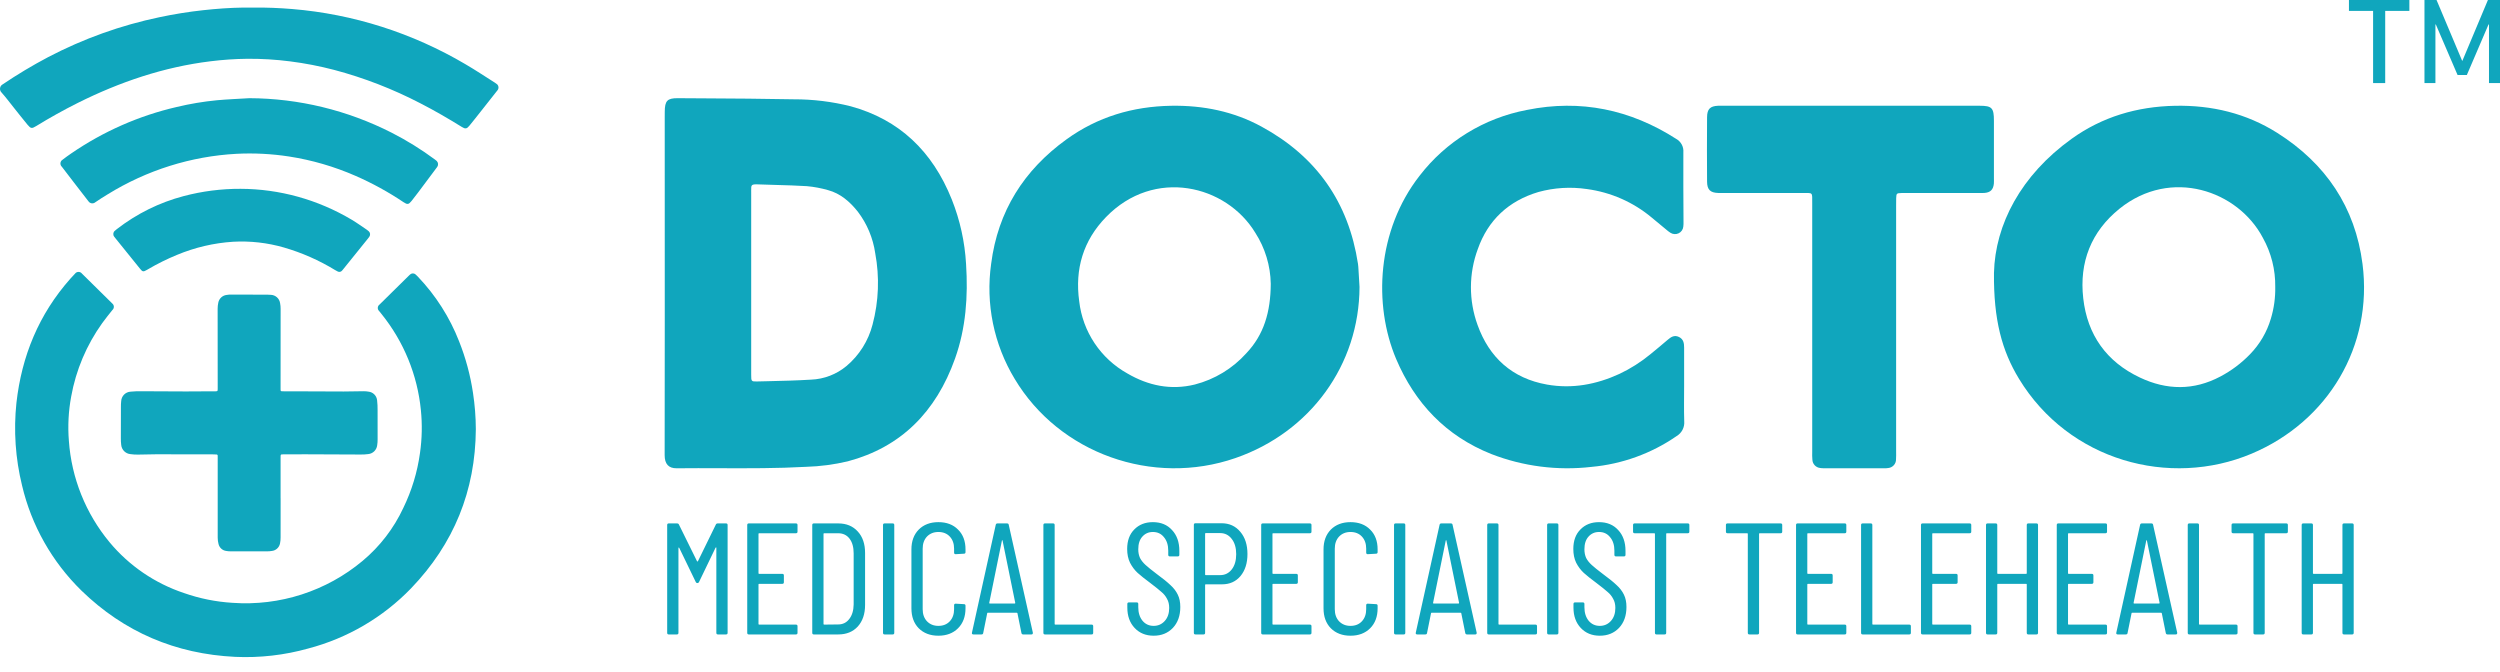 <svg width="331" height="89" viewBox="0 0 331 89" fill="none" xmlns="http://www.w3.org/2000/svg">
<path d="M94.781 69.447C94.823 69.349 94.907 69.3 95.034 69.3H96.126C96.266 69.3 96.335 69.37 96.335 69.51V83.79C96.335 83.93 96.266 84 96.126 84H95.055C94.915 84 94.844 83.93 94.844 83.79V72.534C94.844 72.492 94.831 72.471 94.802 72.471C94.788 72.471 94.767 72.485 94.74 72.513L92.555 77.049C92.513 77.147 92.444 77.196 92.346 77.196C92.234 77.196 92.156 77.147 92.115 77.049L89.93 72.534C89.903 72.506 89.874 72.492 89.847 72.492C89.832 72.492 89.826 72.513 89.826 72.555V83.79C89.826 83.93 89.755 84 89.615 84H88.544C88.404 84 88.335 83.93 88.335 83.79V69.51C88.335 69.37 88.404 69.3 88.544 69.3H89.636C89.763 69.3 89.847 69.349 89.888 69.447L92.282 74.298C92.296 74.326 92.317 74.34 92.346 74.34C92.374 74.34 92.394 74.326 92.409 74.298L94.781 69.447ZM105.591 70.392C105.591 70.532 105.521 70.602 105.381 70.602H100.509C100.453 70.602 100.425 70.63 100.425 70.686V75.894C100.425 75.95 100.453 75.978 100.509 75.978H103.575C103.715 75.978 103.785 76.048 103.785 76.188V77.091C103.785 77.231 103.715 77.301 103.575 77.301H100.509C100.453 77.301 100.425 77.329 100.425 77.385V82.614C100.425 82.67 100.453 82.698 100.509 82.698H105.381C105.521 82.698 105.591 82.768 105.591 82.908V83.79C105.591 83.93 105.521 84 105.381 84H99.144C99.004 84 98.934 83.93 98.934 83.79V69.51C98.934 69.37 99.004 69.3 99.144 69.3H105.381C105.521 69.3 105.591 69.37 105.591 69.51V70.392ZM107.753 84C107.613 84 107.543 83.93 107.543 83.79V69.51C107.543 69.37 107.613 69.3 107.753 69.3H110.987C112.065 69.3 112.926 69.657 113.57 70.371C114.214 71.071 114.536 72.016 114.536 73.206V80.094C114.536 81.284 114.214 82.236 113.57 82.95C112.926 83.65 112.065 84 110.987 84H107.753ZM109.034 82.614C109.034 82.67 109.062 82.698 109.118 82.698L110.966 82.677C111.582 82.677 112.072 82.439 112.436 81.963C112.814 81.487 113.01 80.843 113.024 80.031V73.269C113.024 72.443 112.842 71.792 112.478 71.316C112.114 70.84 111.61 70.602 110.966 70.602H109.118C109.062 70.602 109.034 70.63 109.034 70.686V82.614ZM117.121 84C116.981 84 116.911 83.93 116.911 83.79V69.51C116.911 69.37 116.981 69.3 117.121 69.3H118.192C118.332 69.3 118.402 69.37 118.402 69.51V83.79C118.402 83.93 118.332 84 118.192 84H117.121ZM124.242 84.168C123.164 84.168 122.296 83.839 121.638 83.181C120.994 82.523 120.672 81.641 120.672 80.535V72.744C120.672 71.652 120.994 70.777 121.638 70.119C122.296 69.461 123.164 69.132 124.242 69.132C125.334 69.132 126.202 69.461 126.846 70.119C127.504 70.763 127.833 71.638 127.833 72.744V73.101C127.833 73.241 127.763 73.311 127.623 73.311L126.531 73.374C126.391 73.374 126.321 73.304 126.321 73.164V72.639C126.321 71.981 126.132 71.449 125.754 71.043C125.376 70.637 124.872 70.434 124.242 70.434C123.626 70.434 123.122 70.637 122.73 71.043C122.352 71.449 122.163 71.981 122.163 72.639V80.661C122.163 81.319 122.352 81.851 122.73 82.257C123.122 82.663 123.626 82.866 124.242 82.866C124.872 82.866 125.376 82.663 125.754 82.257C126.132 81.851 126.321 81.319 126.321 80.661V80.136C126.321 79.996 126.391 79.926 126.531 79.926L127.623 79.989C127.763 79.989 127.833 80.059 127.833 80.199V80.535C127.833 81.641 127.504 82.523 126.846 83.181C126.188 83.839 125.32 84.168 124.242 84.168ZM135.469 84C135.343 84 135.266 83.937 135.238 83.811L134.713 81.207C134.713 81.179 134.699 81.158 134.671 81.144C134.657 81.13 134.636 81.123 134.608 81.123H130.807C130.779 81.123 130.751 81.13 130.723 81.144C130.709 81.158 130.702 81.179 130.702 81.207L130.177 83.811C130.163 83.937 130.086 84 129.946 84H128.875C128.805 84 128.749 83.979 128.707 83.937C128.679 83.895 128.672 83.839 128.686 83.769L131.836 69.489C131.864 69.363 131.941 69.3 132.067 69.3H133.327C133.467 69.3 133.544 69.363 133.558 69.489L136.75 83.769V83.811C136.75 83.937 136.687 84 136.561 84H135.469ZM130.975 79.821C130.975 79.877 130.996 79.905 131.038 79.905H134.356C134.398 79.905 134.419 79.877 134.419 79.821L132.739 71.568C132.725 71.526 132.711 71.505 132.697 71.505C132.683 71.505 132.669 71.526 132.655 71.568L130.975 79.821ZM138.355 84C138.215 84 138.145 83.93 138.145 83.79V69.51C138.145 69.37 138.215 69.3 138.355 69.3H139.426C139.566 69.3 139.636 69.37 139.636 69.51V82.614C139.636 82.67 139.664 82.698 139.72 82.698H144.529C144.669 82.698 144.739 82.768 144.739 82.908V83.79C144.739 83.93 144.669 84 144.529 84H138.355ZM152.744 84.168C151.708 84.168 150.868 83.825 150.224 83.139C149.58 82.453 149.258 81.557 149.258 80.451V79.968C149.258 79.828 149.328 79.758 149.468 79.758H150.497C150.637 79.758 150.707 79.828 150.707 79.968V80.388C150.707 81.13 150.896 81.732 151.274 82.194C151.652 82.642 152.142 82.866 152.744 82.866C153.332 82.866 153.822 82.649 154.214 82.215C154.606 81.781 154.802 81.207 154.802 80.493C154.802 80.017 154.704 79.611 154.508 79.275C154.326 78.925 154.081 78.624 153.773 78.372C153.479 78.106 152.982 77.707 152.282 77.175C151.582 76.657 151.029 76.216 150.623 75.852C150.217 75.474 149.881 75.026 149.615 74.508C149.363 73.99 149.237 73.381 149.237 72.681C149.237 71.589 149.552 70.728 150.182 70.098C150.812 69.454 151.631 69.132 152.639 69.132C153.703 69.132 154.55 69.482 155.18 70.182C155.824 70.868 156.146 71.785 156.146 72.933V73.458C156.146 73.598 156.076 73.668 155.936 73.668H154.886C154.746 73.668 154.676 73.598 154.676 73.458V72.912C154.676 72.17 154.487 71.575 154.109 71.127C153.745 70.665 153.255 70.434 152.639 70.434C152.079 70.434 151.617 70.637 151.253 71.043C150.889 71.435 150.707 71.995 150.707 72.723C150.707 73.157 150.784 73.542 150.938 73.878C151.106 74.2 151.351 74.508 151.673 74.802C151.995 75.096 152.471 75.481 153.101 75.957C153.941 76.573 154.564 77.077 154.97 77.469C155.39 77.847 155.712 78.267 155.936 78.729C156.16 79.177 156.272 79.723 156.272 80.367C156.272 81.515 155.943 82.439 155.285 83.139C154.627 83.825 153.78 84.168 152.744 84.168ZM161.741 69.279C162.763 69.279 163.589 69.657 164.219 70.413C164.849 71.155 165.164 72.135 165.164 73.353C165.164 74.557 164.856 75.53 164.24 76.272C163.624 77 162.812 77.364 161.804 77.364H159.641C159.585 77.364 159.557 77.392 159.557 77.448V83.79C159.557 83.93 159.487 84 159.347 84H158.276C158.136 84 158.066 83.93 158.066 83.79V69.489C158.066 69.349 158.136 69.279 158.276 69.279H161.741ZM161.552 76.146C162.182 76.146 162.693 75.894 163.085 75.39C163.477 74.886 163.673 74.214 163.673 73.374C163.673 72.534 163.477 71.862 163.085 71.358C162.693 70.84 162.182 70.581 161.552 70.581H159.641C159.585 70.581 159.557 70.609 159.557 70.665V76.062C159.557 76.118 159.585 76.146 159.641 76.146H161.552ZM173.64 70.392C173.64 70.532 173.57 70.602 173.43 70.602H168.558C168.502 70.602 168.474 70.63 168.474 70.686V75.894C168.474 75.95 168.502 75.978 168.558 75.978H171.624C171.764 75.978 171.834 76.048 171.834 76.188V77.091C171.834 77.231 171.764 77.301 171.624 77.301H168.558C168.502 77.301 168.474 77.329 168.474 77.385V82.614C168.474 82.67 168.502 82.698 168.558 82.698H173.43C173.57 82.698 173.64 82.768 173.64 82.908V83.79C173.64 83.93 173.57 84 173.43 84H167.193C167.053 84 166.983 83.93 166.983 83.79V69.51C166.983 69.37 167.053 69.3 167.193 69.3H173.43C173.57 69.3 173.64 69.37 173.64 69.51V70.392ZM178.805 84.168C177.727 84.168 176.859 83.839 176.201 83.181C175.557 82.523 175.235 81.641 175.235 80.535V72.744C175.235 71.652 175.557 70.777 176.201 70.119C176.859 69.461 177.727 69.132 178.805 69.132C179.897 69.132 180.765 69.461 181.409 70.119C182.067 70.763 182.396 71.638 182.396 72.744V73.101C182.396 73.241 182.326 73.311 182.186 73.311L181.094 73.374C180.954 73.374 180.884 73.304 180.884 73.164V72.639C180.884 71.981 180.695 71.449 180.317 71.043C179.939 70.637 179.435 70.434 178.805 70.434C178.189 70.434 177.685 70.637 177.293 71.043C176.915 71.449 176.726 71.981 176.726 72.639V80.661C176.726 81.319 176.915 81.851 177.293 82.257C177.685 82.663 178.189 82.866 178.805 82.866C179.435 82.866 179.939 82.663 180.317 82.257C180.695 81.851 180.884 81.319 180.884 80.661V80.136C180.884 79.996 180.954 79.926 181.094 79.926L182.186 79.989C182.326 79.989 182.396 80.059 182.396 80.199V80.535C182.396 81.641 182.067 82.523 181.409 83.181C180.751 83.839 179.883 84.168 178.805 84.168ZM184.78 84C184.64 84 184.57 83.93 184.57 83.79V69.51C184.57 69.37 184.64 69.3 184.78 69.3H185.851C185.991 69.3 186.061 69.37 186.061 69.51V83.79C186.061 83.93 185.991 84 185.851 84H184.78ZM194.232 84C194.106 84 194.029 83.937 194.001 83.811L193.476 81.207C193.476 81.179 193.462 81.158 193.434 81.144C193.42 81.13 193.399 81.123 193.371 81.123H189.57C189.542 81.123 189.514 81.13 189.486 81.144C189.472 81.158 189.465 81.179 189.465 81.207L188.94 83.811C188.926 83.937 188.849 84 188.709 84H187.638C187.568 84 187.512 83.979 187.47 83.937C187.442 83.895 187.435 83.839 187.449 83.769L190.599 69.489C190.627 69.363 190.704 69.3 190.83 69.3H192.09C192.23 69.3 192.307 69.363 192.321 69.489L195.513 83.769V83.811C195.513 83.937 195.45 84 195.324 84H194.232ZM189.738 79.821C189.738 79.877 189.759 79.905 189.801 79.905H193.119C193.161 79.905 193.182 79.877 193.182 79.821L191.502 71.568C191.488 71.526 191.474 71.505 191.46 71.505C191.446 71.505 191.432 71.526 191.418 71.568L189.738 79.821ZM197.118 84C196.978 84 196.908 83.93 196.908 83.79V69.51C196.908 69.37 196.978 69.3 197.118 69.3H198.189C198.329 69.3 198.399 69.37 198.399 69.51V82.614C198.399 82.67 198.427 82.698 198.483 82.698H203.292C203.432 82.698 203.502 82.768 203.502 82.908V83.79C203.502 83.93 203.432 84 203.292 84H197.118ZM205.05 84C204.91 84 204.84 83.93 204.84 83.79V69.51C204.84 69.37 204.91 69.3 205.05 69.3H206.121C206.261 69.3 206.331 69.37 206.331 69.51V83.79C206.331 83.93 206.261 84 206.121 84H205.05ZM211.814 84.168C210.778 84.168 209.938 83.825 209.294 83.139C208.65 82.453 208.328 81.557 208.328 80.451V79.968C208.328 79.828 208.398 79.758 208.538 79.758H209.567C209.707 79.758 209.777 79.828 209.777 79.968V80.388C209.777 81.13 209.966 81.732 210.344 82.194C210.722 82.642 211.212 82.866 211.814 82.866C212.402 82.866 212.892 82.649 213.284 82.215C213.676 81.781 213.872 81.207 213.872 80.493C213.872 80.017 213.774 79.611 213.578 79.275C213.396 78.925 213.151 78.624 212.843 78.372C212.549 78.106 212.052 77.707 211.352 77.175C210.652 76.657 210.099 76.216 209.693 75.852C209.287 75.474 208.951 75.026 208.685 74.508C208.433 73.99 208.307 73.381 208.307 72.681C208.307 71.589 208.622 70.728 209.252 70.098C209.882 69.454 210.701 69.132 211.709 69.132C212.773 69.132 213.62 69.482 214.25 70.182C214.894 70.868 215.216 71.785 215.216 72.933V73.458C215.216 73.598 215.146 73.668 215.006 73.668H213.956C213.816 73.668 213.746 73.598 213.746 73.458V72.912C213.746 72.17 213.557 71.575 213.179 71.127C212.815 70.665 212.325 70.434 211.709 70.434C211.149 70.434 210.687 70.637 210.323 71.043C209.959 71.435 209.777 71.995 209.777 72.723C209.777 73.157 209.854 73.542 210.008 73.878C210.176 74.2 210.421 74.508 210.743 74.802C211.065 75.096 211.541 75.481 212.171 75.957C213.011 76.573 213.634 77.077 214.04 77.469C214.46 77.847 214.782 78.267 215.006 78.729C215.23 79.177 215.342 79.723 215.342 80.367C215.342 81.515 215.013 82.439 214.355 83.139C213.697 83.825 212.85 84.168 211.814 84.168ZM223.461 69.3C223.601 69.3 223.671 69.37 223.671 69.51V70.392C223.671 70.532 223.601 70.602 223.461 70.602H220.689C220.633 70.602 220.605 70.63 220.605 70.686V83.79C220.605 83.93 220.535 84 220.395 84H219.324C219.184 84 219.114 83.93 219.114 83.79V70.686C219.114 70.63 219.086 70.602 219.03 70.602H216.426C216.286 70.602 216.216 70.532 216.216 70.392V69.51C216.216 69.37 216.286 69.3 216.426 69.3H223.461ZM235.757 69.3C235.897 69.3 235.967 69.37 235.967 69.51V70.392C235.967 70.532 235.897 70.602 235.757 70.602H232.985C232.929 70.602 232.901 70.63 232.901 70.686V83.79C232.901 83.93 232.831 84 232.691 84H231.62C231.48 84 231.41 83.93 231.41 83.79V70.686C231.41 70.63 231.382 70.602 231.326 70.602H228.722C228.582 70.602 228.512 70.532 228.512 70.392V69.51C228.512 69.37 228.582 69.3 228.722 69.3H235.757ZM244.453 70.392C244.453 70.532 244.383 70.602 244.243 70.602H239.371C239.315 70.602 239.287 70.63 239.287 70.686V75.894C239.287 75.95 239.315 75.978 239.371 75.978H242.437C242.577 75.978 242.647 76.048 242.647 76.188V77.091C242.647 77.231 242.577 77.301 242.437 77.301H239.371C239.315 77.301 239.287 77.329 239.287 77.385V82.614C239.287 82.67 239.315 82.698 239.371 82.698H244.243C244.383 82.698 244.453 82.768 244.453 82.908V83.79C244.453 83.93 244.383 84 244.243 84H238.006C237.866 84 237.796 83.93 237.796 83.79V69.51C237.796 69.37 237.866 69.3 238.006 69.3H244.243C244.383 69.3 244.453 69.37 244.453 69.51V70.392ZM246.616 84C246.476 84 246.406 83.93 246.406 83.79V69.51C246.406 69.37 246.476 69.3 246.616 69.3H247.687C247.827 69.3 247.897 69.37 247.897 69.51V82.614C247.897 82.67 247.925 82.698 247.981 82.698H252.79C252.93 82.698 253 82.768 253 82.908V83.79C253 83.93 252.93 84 252.79 84H246.616ZM260.995 70.392C260.995 70.532 260.925 70.602 260.785 70.602H255.913C255.857 70.602 255.829 70.63 255.829 70.686V75.894C255.829 75.95 255.857 75.978 255.913 75.978H258.979C259.119 75.978 259.189 76.048 259.189 76.188V77.091C259.189 77.231 259.119 77.301 258.979 77.301H255.913C255.857 77.301 255.829 77.329 255.829 77.385V82.614C255.829 82.67 255.857 82.698 255.913 82.698H260.785C260.925 82.698 260.995 82.768 260.995 82.908V83.79C260.995 83.93 260.925 84 260.785 84H254.548C254.408 84 254.338 83.93 254.338 83.79V69.51C254.338 69.37 254.408 69.3 254.548 69.3H260.785C260.925 69.3 260.995 69.37 260.995 69.51V70.392ZM268.344 69.51C268.344 69.37 268.414 69.3 268.554 69.3H269.625C269.765 69.3 269.835 69.37 269.835 69.51V83.79C269.835 83.93 269.765 84 269.625 84H268.554C268.414 84 268.344 83.93 268.344 83.79V77.385C268.344 77.329 268.316 77.301 268.26 77.301H264.522C264.466 77.301 264.438 77.329 264.438 77.385V83.79C264.438 83.93 264.368 84 264.228 84H263.157C263.017 84 262.947 83.93 262.947 83.79V69.51C262.947 69.37 263.017 69.3 263.157 69.3H264.228C264.368 69.3 264.438 69.37 264.438 69.51V75.894C264.438 75.95 264.466 75.978 264.522 75.978H268.26C268.316 75.978 268.344 75.95 268.344 75.894V69.51ZM278.972 70.392C278.972 70.532 278.902 70.602 278.762 70.602H273.89C273.834 70.602 273.806 70.63 273.806 70.686V75.894C273.806 75.95 273.834 75.978 273.89 75.978H276.956C277.096 75.978 277.166 76.048 277.166 76.188V77.091C277.166 77.231 277.096 77.301 276.956 77.301H273.89C273.834 77.301 273.806 77.329 273.806 77.385V82.614C273.806 82.67 273.834 82.698 273.89 82.698H278.762C278.902 82.698 278.972 82.768 278.972 82.908V83.79C278.972 83.93 278.902 84 278.762 84H272.525C272.385 84 272.315 83.93 272.315 83.79V69.51C272.315 69.37 272.385 69.3 272.525 69.3H278.762C278.902 69.3 278.972 69.37 278.972 69.51V70.392ZM286.981 84C286.855 84 286.778 83.937 286.75 83.811L286.225 81.207C286.225 81.179 286.211 81.158 286.183 81.144C286.169 81.13 286.148 81.123 286.12 81.123H282.319C282.291 81.123 282.263 81.13 282.235 81.144C282.221 81.158 282.214 81.179 282.214 81.207L281.689 83.811C281.675 83.937 281.598 84 281.458 84H280.387C280.317 84 280.261 83.979 280.219 83.937C280.191 83.895 280.184 83.839 280.198 83.769L283.348 69.489C283.376 69.363 283.453 69.3 283.579 69.3H284.839C284.979 69.3 285.056 69.363 285.07 69.489L288.262 83.769V83.811C288.262 83.937 288.199 84 288.073 84H286.981ZM282.487 79.821C282.487 79.877 282.508 79.905 282.55 79.905H285.868C285.91 79.905 285.931 79.877 285.931 79.821L284.251 71.568C284.237 71.526 284.223 71.505 284.209 71.505C284.195 71.505 284.181 71.526 284.167 71.568L282.487 79.821ZM289.867 84C289.727 84 289.657 83.93 289.657 83.79V69.51C289.657 69.37 289.727 69.3 289.867 69.3H290.938C291.078 69.3 291.148 69.37 291.148 69.51V82.614C291.148 82.67 291.176 82.698 291.232 82.698H296.041C296.181 82.698 296.251 82.768 296.251 82.908V83.79C296.251 83.93 296.181 84 296.041 84H289.867ZM302.703 69.3C302.843 69.3 302.913 69.37 302.913 69.51V70.392C302.913 70.532 302.843 70.602 302.703 70.602H299.931C299.875 70.602 299.847 70.63 299.847 70.686V83.79C299.847 83.93 299.777 84 299.637 84H298.566C298.426 84 298.356 83.93 298.356 83.79V70.686C298.356 70.63 298.328 70.602 298.272 70.602H295.668C295.528 70.602 295.458 70.532 295.458 70.392V69.51C295.458 69.37 295.528 69.3 295.668 69.3H302.703ZM310.139 69.51C310.139 69.37 310.209 69.3 310.349 69.3H311.42C311.56 69.3 311.63 69.37 311.63 69.51V83.79C311.63 83.93 311.56 84 311.42 84H310.349C310.209 84 310.139 83.93 310.139 83.79V77.385C310.139 77.329 310.111 77.301 310.055 77.301H306.317C306.261 77.301 306.233 77.329 306.233 77.385V83.79C306.233 83.93 306.163 84 306.023 84H304.952C304.812 84 304.742 83.93 304.742 83.79V69.51C304.742 69.37 304.812 69.3 304.952 69.3H306.023C306.163 69.3 306.233 69.37 306.233 69.51V75.894C306.233 75.95 306.261 75.978 306.317 75.978H310.055C310.111 75.978 310.139 75.95 310.139 75.894V69.51Z" fill="#10A6BD"/>
<path d="M60.783 45.19C59.542 42.013 57.689 39.105 55.327 36.631C55.234 36.529 55.135 36.433 55.031 36.342C54.828 36.154 54.513 36.151 54.306 36.335C54.247 36.382 54.196 36.436 54.141 36.489C52.846 37.766 51.551 39.042 50.254 40.319C50.117 40.416 50.03 40.569 50.019 40.736C50.008 40.903 50.072 41.066 50.196 41.179C50.3 41.32 50.417 41.451 50.525 41.588C53.46 45.233 55.266 49.644 55.724 54.286C55.916 56.178 55.877 58.086 55.608 59.968C55.264 62.496 54.518 64.953 53.399 67.25C52.144 69.949 50.305 72.341 48.013 74.256C43.22 78.269 37.034 80.264 30.778 79.814C28.589 79.68 26.43 79.245 24.362 78.52C20.507 77.233 17.092 74.902 14.504 71.791C11.345 67.979 9.463 63.285 9.119 58.363C8.963 56.405 9.065 54.435 9.424 52.504C10.053 48.999 11.459 45.677 13.538 42.775C13.959 42.184 14.426 41.626 14.875 41.053C15.007 40.94 15.08 40.774 15.074 40.601C15.068 40.429 14.984 40.268 14.845 40.164C13.515 38.849 12.184 37.536 10.852 36.226C10.743 36.082 10.572 35.998 10.39 36C10.209 36.002 10.04 36.088 9.933 36.233C9.721 36.449 9.519 36.671 9.318 36.896C5.14 41.609 2.87 47.143 2.175 53.343C1.79 57.003 2.042 60.7 2.919 64.275C4.162 69.565 6.894 74.396 10.795 78.207C16.441 83.688 23.251 86.585 31.132 86.968C34.397 87.117 37.664 86.744 40.809 85.862C46.002 84.498 50.715 81.74 54.429 77.891C60.09 72.001 62.947 64.979 63 56.826C62.994 55.214 62.868 53.604 62.623 52.01C62.274 49.675 61.657 47.386 60.783 45.19Z" fill="#10A6BD"/>
<path d="M37.543 60.156C38.511 60.152 39.481 60.147 40.449 60.148C42.872 60.158 45.295 60.173 47.716 60.179C48.06 60.186 48.404 60.167 48.745 60.122C49.369 60.066 49.868 59.578 49.939 58.954C49.981 58.69 50.001 58.422 49.996 58.155C50.002 56.877 50.001 55.597 49.993 54.318C50 53.871 49.978 53.425 49.926 52.981C49.858 52.384 49.385 51.915 48.789 51.853C48.575 51.816 48.359 51.798 48.143 51.799C47.263 51.806 46.383 51.835 45.504 51.835C43.401 51.833 41.296 51.818 39.194 51.811C38.645 51.808 38.097 51.807 37.549 51.808C37.122 51.808 37.148 51.812 37.148 51.414C37.15 47.91 37.152 44.406 37.154 40.902C37.156 40.647 37.133 40.392 37.085 40.141C36.996 39.518 36.472 39.051 35.845 39.035C35.579 39.01 35.31 39.016 35.042 39.014C33.576 39.008 32.111 39.001 30.645 39.001C30.428 38.997 30.211 39.013 29.997 39.05C29.446 39.119 29.002 39.537 28.899 40.085C28.843 40.346 28.815 40.613 28.815 40.881C28.813 44.358 28.816 47.837 28.824 51.316C28.824 51.393 28.826 51.47 28.822 51.547C28.813 51.785 28.801 51.797 28.556 51.808C28.454 51.813 28.351 51.808 28.249 51.808C27.038 51.816 25.826 51.83 24.615 51.828C22.691 51.824 20.766 51.805 18.842 51.801C18.32 51.787 17.797 51.806 17.278 51.857C16.609 51.901 16.079 52.441 16.045 53.112C16.017 53.379 16.005 53.646 16.009 53.914C16.003 55.283 16.001 56.651 16.001 58.019C15.995 58.312 16.011 58.604 16.047 58.895C16.103 59.548 16.619 60.067 17.27 60.126C17.598 60.174 17.93 60.195 18.261 60.189C19.064 60.183 19.865 60.149 20.669 60.147C23.156 60.143 25.642 60.151 28.128 60.156C28.307 60.156 28.485 60.168 28.663 60.175C28.708 60.172 28.752 60.19 28.783 60.223C28.814 60.257 28.828 60.302 28.822 60.347C28.82 60.412 28.824 60.475 28.824 60.539V68.635C28.824 69.49 28.811 70.348 28.824 71.205C28.826 71.486 28.863 71.765 28.935 72.036C29.055 72.524 29.463 72.887 29.961 72.947C30.137 72.979 30.315 72.996 30.494 72.997C32.125 73.001 33.757 73.001 35.389 72.997C35.593 72.997 35.796 72.98 35.997 72.945C36.537 72.887 36.975 72.481 37.076 71.945C37.13 71.683 37.155 71.415 37.151 71.147C37.158 69.421 37.154 67.695 37.154 65.968H37.149V60.56C37.148 60.158 37.15 60.156 37.543 60.156Z" fill="#10A6BD"/>
<path d="M65.535 10.954C64.238 10.135 62.96 9.282 61.638 8.51C54.602 4.36 46.766 1.862 38.686 1.195C36.982 1.055 35.276 0.984 33.569 1.003C33.124 1.003 32.678 0.999 32.233 1.003C30.449 1.026 28.673 1.157 26.902 1.35C24.971 1.561 23.053 1.868 21.148 2.271C16.016 3.341 11.048 5.12 6.378 7.561C4.308 8.653 2.296 9.858 0.351 11.172C0.162 11.272 0.033 11.461 0.005 11.678C-0.022 11.895 0.056 12.112 0.213 12.258C0.764 12.878 1.264 13.545 1.783 14.195C2.406 14.973 3.016 15.759 3.653 16.524C4.084 17.04 4.218 17.044 4.793 16.691C6.588 15.588 8.426 14.565 10.307 13.622C15.878 10.844 21.687 8.874 27.856 8.115C29.477 7.912 31.108 7.801 32.741 7.783C34.634 7.769 36.527 7.883 38.405 8.125C40.369 8.375 42.315 8.752 44.233 9.252C48.188 10.301 52.021 11.786 55.666 13.681C57.538 14.64 59.357 15.701 61.15 16.81C61.608 17.094 61.794 17.074 62.142 16.652C62.663 16.021 63.165 15.373 63.675 14.731C64.385 13.833 65.095 12.933 65.805 12.032C65.829 12.001 65.855 11.975 65.877 11.944C66.065 11.703 66.034 11.353 65.808 11.151C65.723 11.077 65.632 11.011 65.535 10.954Z" fill="#10A6BD"/>
<path d="M54.494 26.602C54.795 26.226 55.087 25.845 55.375 25.462C56.195 24.369 57.012 23.276 57.828 22.181C57.853 22.153 57.875 22.123 57.895 22.091C58.058 21.85 58.029 21.523 57.827 21.317C57.754 21.248 57.676 21.184 57.594 21.128C55.785 19.786 53.873 18.6 51.877 17.58C46.007 14.593 39.56 13.027 33.02 13C31.589 13.089 30.156 13.143 28.729 13.272C26.933 13.445 25.151 13.744 23.394 14.166C18.415 15.314 13.68 17.399 9.426 20.317C9.034 20.587 8.648 20.862 8.272 21.155C8.124 21.245 8.025 21.401 8.004 21.578C7.983 21.754 8.043 21.931 8.166 22.055C8.188 22.085 8.214 22.112 8.239 22.143C8.754 22.816 9.267 23.489 9.783 24.158C10.423 24.99 11.071 25.812 11.707 26.646C11.807 26.795 11.962 26.893 12.135 26.919C12.309 26.944 12.484 26.893 12.62 26.779C13.153 26.411 13.703 26.065 14.257 25.729C19.438 22.529 25.294 20.687 31.318 20.364C33.64 20.246 35.968 20.366 38.268 20.72C41.3 21.189 44.263 22.052 47.087 23.289C49.296 24.255 51.419 25.42 53.431 26.771C53.938 27.11 54.105 27.087 54.494 26.602Z" fill="#10A6BD"/>
<path d="M48.915 31.317C49.053 31.101 49.02 30.813 48.838 30.636C48.761 30.558 48.676 30.488 48.585 30.429C47.913 29.979 47.257 29.503 46.565 29.09C42.081 26.424 37.011 25.015 31.848 25C29.306 24.99 26.773 25.314 24.309 25.966C21.11 26.807 18.102 28.295 15.455 30.346C15.357 30.418 15.265 30.497 15.177 30.582C14.97 30.771 14.94 31.097 15.111 31.323C15.16 31.394 15.213 31.462 15.269 31.527C16.357 32.877 17.446 34.227 18.537 35.577C18.875 35.997 18.974 36.012 19.445 35.737C19.488 35.715 19.53 35.689 19.571 35.665C20.816 34.933 22.109 34.291 23.439 33.745C25.811 32.757 28.32 32.17 30.869 32.007C33.136 31.881 35.406 32.139 37.593 32.769C39.971 33.459 42.254 34.466 44.384 35.766C44.495 35.837 44.611 35.9 44.731 35.954C44.922 36.047 45.149 35.996 45.287 35.831C45.346 35.769 45.398 35.698 45.452 35.633C46.549 34.273 47.646 32.913 48.742 31.553C48.806 31.48 48.864 31.401 48.915 31.317Z" fill="#10A6BD"/>
<path fill-rule="evenodd" clip-rule="evenodd" d="M126.018 26.412C127.103 29.139 127.741 32.024 127.907 34.956C128.183 39.226 127.888 43.431 126.45 47.468C123.921 54.573 119.244 59.225 112.23 61.084C110.427 61.509 108.585 61.752 106.734 61.807C102.917 62.019 99.097 62.005 95.277 61.992C93.38 61.985 91.484 61.979 89.588 62C88.525 62.013 87.995 61.43 88 60.252C88.018 54.315 88.017 48.377 88.015 42.437C88.015 40.744 88.014 39.051 88.014 37.358C88.011 30.085 88.01 22.805 88.01 15.519C88.01 15.275 88.01 15.034 88.014 14.788C88.023 13.351 88.344 12.995 89.728 13C90.813 13.008 91.898 13.014 92.983 13.02C97.02 13.043 101.053 13.066 105.09 13.148C107.64 13.141 110.182 13.453 112.655 14.078C119.041 15.829 123.457 20.003 126.018 26.412ZM112.069 48.467C113.765 47.043 114.974 45.122 115.527 42.974V42.973C116.347 39.889 116.467 36.66 115.879 33.522C115.59 31.524 114.797 29.633 113.577 28.027C112.512 26.691 111.266 25.613 109.638 25.175C108.719 24.909 107.777 24.733 106.824 24.647C105.493 24.563 104.162 24.527 102.834 24.49C102.051 24.468 101.27 24.447 100.49 24.416C99.446 24.371 99.447 24.454 99.456 25.232C99.457 25.309 99.458 25.393 99.458 25.484V49.622C99.458 50.489 99.472 50.529 100.263 50.505C100.727 50.493 101.191 50.482 101.655 50.472C103.566 50.427 105.481 50.383 107.39 50.264C109.103 50.196 110.747 49.564 112.069 48.467Z" fill="#10A6BD"/>
<path fill-rule="evenodd" clip-rule="evenodd" d="M287.969 14.006C292.841 13.91 297.402 15 301.522 17.602C307.92 21.652 311.833 27.425 312.797 34.957C314.195 45.787 308.263 55.784 298.124 60.063C287.254 64.647 273.912 60.997 267.316 50.156C265.046 46.421 263.946 42.329 264.002 36.138C264.153 29.719 267.582 23.195 274.267 18.39C278.345 15.458 282.957 14.108 287.969 14.006ZM297.9 46.906C299.191 45.581 300.14 43.963 300.662 42.19H300.663C301.074 40.829 301.27 39.413 301.242 37.992C301.277 35.718 300.713 33.476 299.605 31.489C296.304 25.221 287.444 22.16 280.639 27.62C276.868 30.654 275.275 34.718 275.822 39.5C276.367 44.339 278.899 47.901 283.331 49.989C286.865 51.664 290.445 51.72 293.964 49.857C295.425 49.089 296.754 48.092 297.9 46.906Z" fill="#10A6BD"/>
<path fill-rule="evenodd" clip-rule="evenodd" d="M179.933 36.865C179.954 37.239 179.976 37.614 180 37.991C179.972 48.279 173.502 57.214 163.568 60.648C152.601 64.444 140.243 60.025 134.35 50.174C131.58 45.599 130.478 40.208 131.23 34.914C132.121 27.972 135.548 22.535 141.199 18.456C145.324 15.47 149.977 14.092 155.06 14.004C159.292 13.934 163.324 14.745 167.035 16.769C174.296 20.721 178.551 26.778 179.798 34.94C179.837 35.195 179.851 35.457 179.865 35.715L179.865 35.723C179.89 36.105 179.911 36.485 179.933 36.865ZM142.886 39.879C143.343 43.911 145.72 47.475 149.27 49.449L149.27 49.449C152.029 51.062 155.018 51.691 158.192 50.911C160.824 50.232 163.197 48.792 165.013 46.771C167.335 44.322 168.228 41.325 168.249 37.57C168.208 35.175 167.5 32.839 166.204 30.823C162.351 24.469 152.811 22.166 146.432 28.744C143.409 31.854 142.3 35.626 142.886 39.879Z" fill="#10A6BD"/>
<path d="M197.448 60.114C201.663 61.751 206.221 62.336 210.718 61.816C214.765 61.448 218.646 60.044 221.978 57.741C222.668 57.331 223.062 56.568 222.992 55.774C222.943 54.203 222.978 52.629 222.978 51.05V46.033C222.978 45.452 222.905 44.916 222.301 44.619C221.682 44.311 221.228 44.624 220.783 45.006C220.028 45.649 219.272 46.286 218.506 46.907C217.256 47.937 215.882 48.809 214.415 49.503C211.362 50.906 208.164 51.509 204.83 50.918C200.208 50.102 197.167 47.325 195.625 43.017C194.449 39.77 194.461 36.217 195.661 32.977C197.015 29.136 199.742 26.595 203.694 25.419C205.778 24.846 207.96 24.713 210.1 25.03C213.274 25.454 216.259 26.769 218.702 28.818C219.342 29.337 219.975 29.873 220.609 30.397C220.78 30.55 220.964 30.69 221.158 30.814C221.482 31.028 221.897 31.056 222.248 30.89C222.599 30.723 222.836 30.385 222.87 30C222.896 29.772 222.905 29.542 222.896 29.312C222.891 26.263 222.849 23.213 222.877 20.162C222.937 19.435 222.564 18.74 221.921 18.384C215.851 14.498 209.265 13.119 202.169 14.554C196.506 15.626 191.443 18.73 187.953 23.27C182.316 30.483 181.798 40.317 184.851 47.533C187.339 53.38 191.437 57.72 197.448 60.114Z" fill="#10A6BD"/>
<path d="M263.988 24.316C264.009 24.08 263.995 23.836 263.995 23.598C263.995 21.064 264.002 18.524 263.995 15.986C263.995 14.285 263.736 14.002 262.106 14.002C256.423 13.999 250.734 13.999 245.041 14.002H227.969C227.803 14.002 227.632 13.999 227.466 14.002C226.425 14.051 226.023 14.435 226.016 15.518C225.995 18.357 225.995 21.201 226.016 24.05C226.023 25.118 226.446 25.514 227.48 25.549C227.716 25.556 227.948 25.554 228.179 25.554C231.654 25.554 235.125 25.547 238.596 25.556C240.083 25.556 239.931 25.389 239.938 26.919V59.824C239.924 60.168 239.931 60.511 239.959 60.854C239.974 61.418 240.402 61.888 240.967 61.959C241.162 61.992 241.359 62.005 241.556 61.996C244.206 62.001 246.853 62.001 249.498 61.996C249.663 62.003 249.829 61.994 249.992 61.968C250.595 61.914 251.052 61.403 251.033 60.803C251.061 60.462 251.047 60.117 251.047 59.776V27.174C251.047 26.868 251.039 26.555 251.054 26.249C251.082 25.602 251.103 25.582 251.753 25.556C251.984 25.547 252.218 25.554 252.45 25.554H261.977C262.244 25.554 262.511 25.568 262.773 25.542C263.537 25.473 263.902 25.111 263.988 24.316Z" fill="#10A6BD"/>
<path d="M311 1.443H314.198V11H315.801V1.443H319V0H311V1.443Z" fill="#10A6BD"/>
<path d="M329.401 0L326.023 8.043H325.985L322.599 0H321V11H322.45V3.24H322.505L325.381 9.928H326.611L329.48 3.24H329.542V11H331V0H329.401Z" fill="#10A6BD"/>
</svg>
